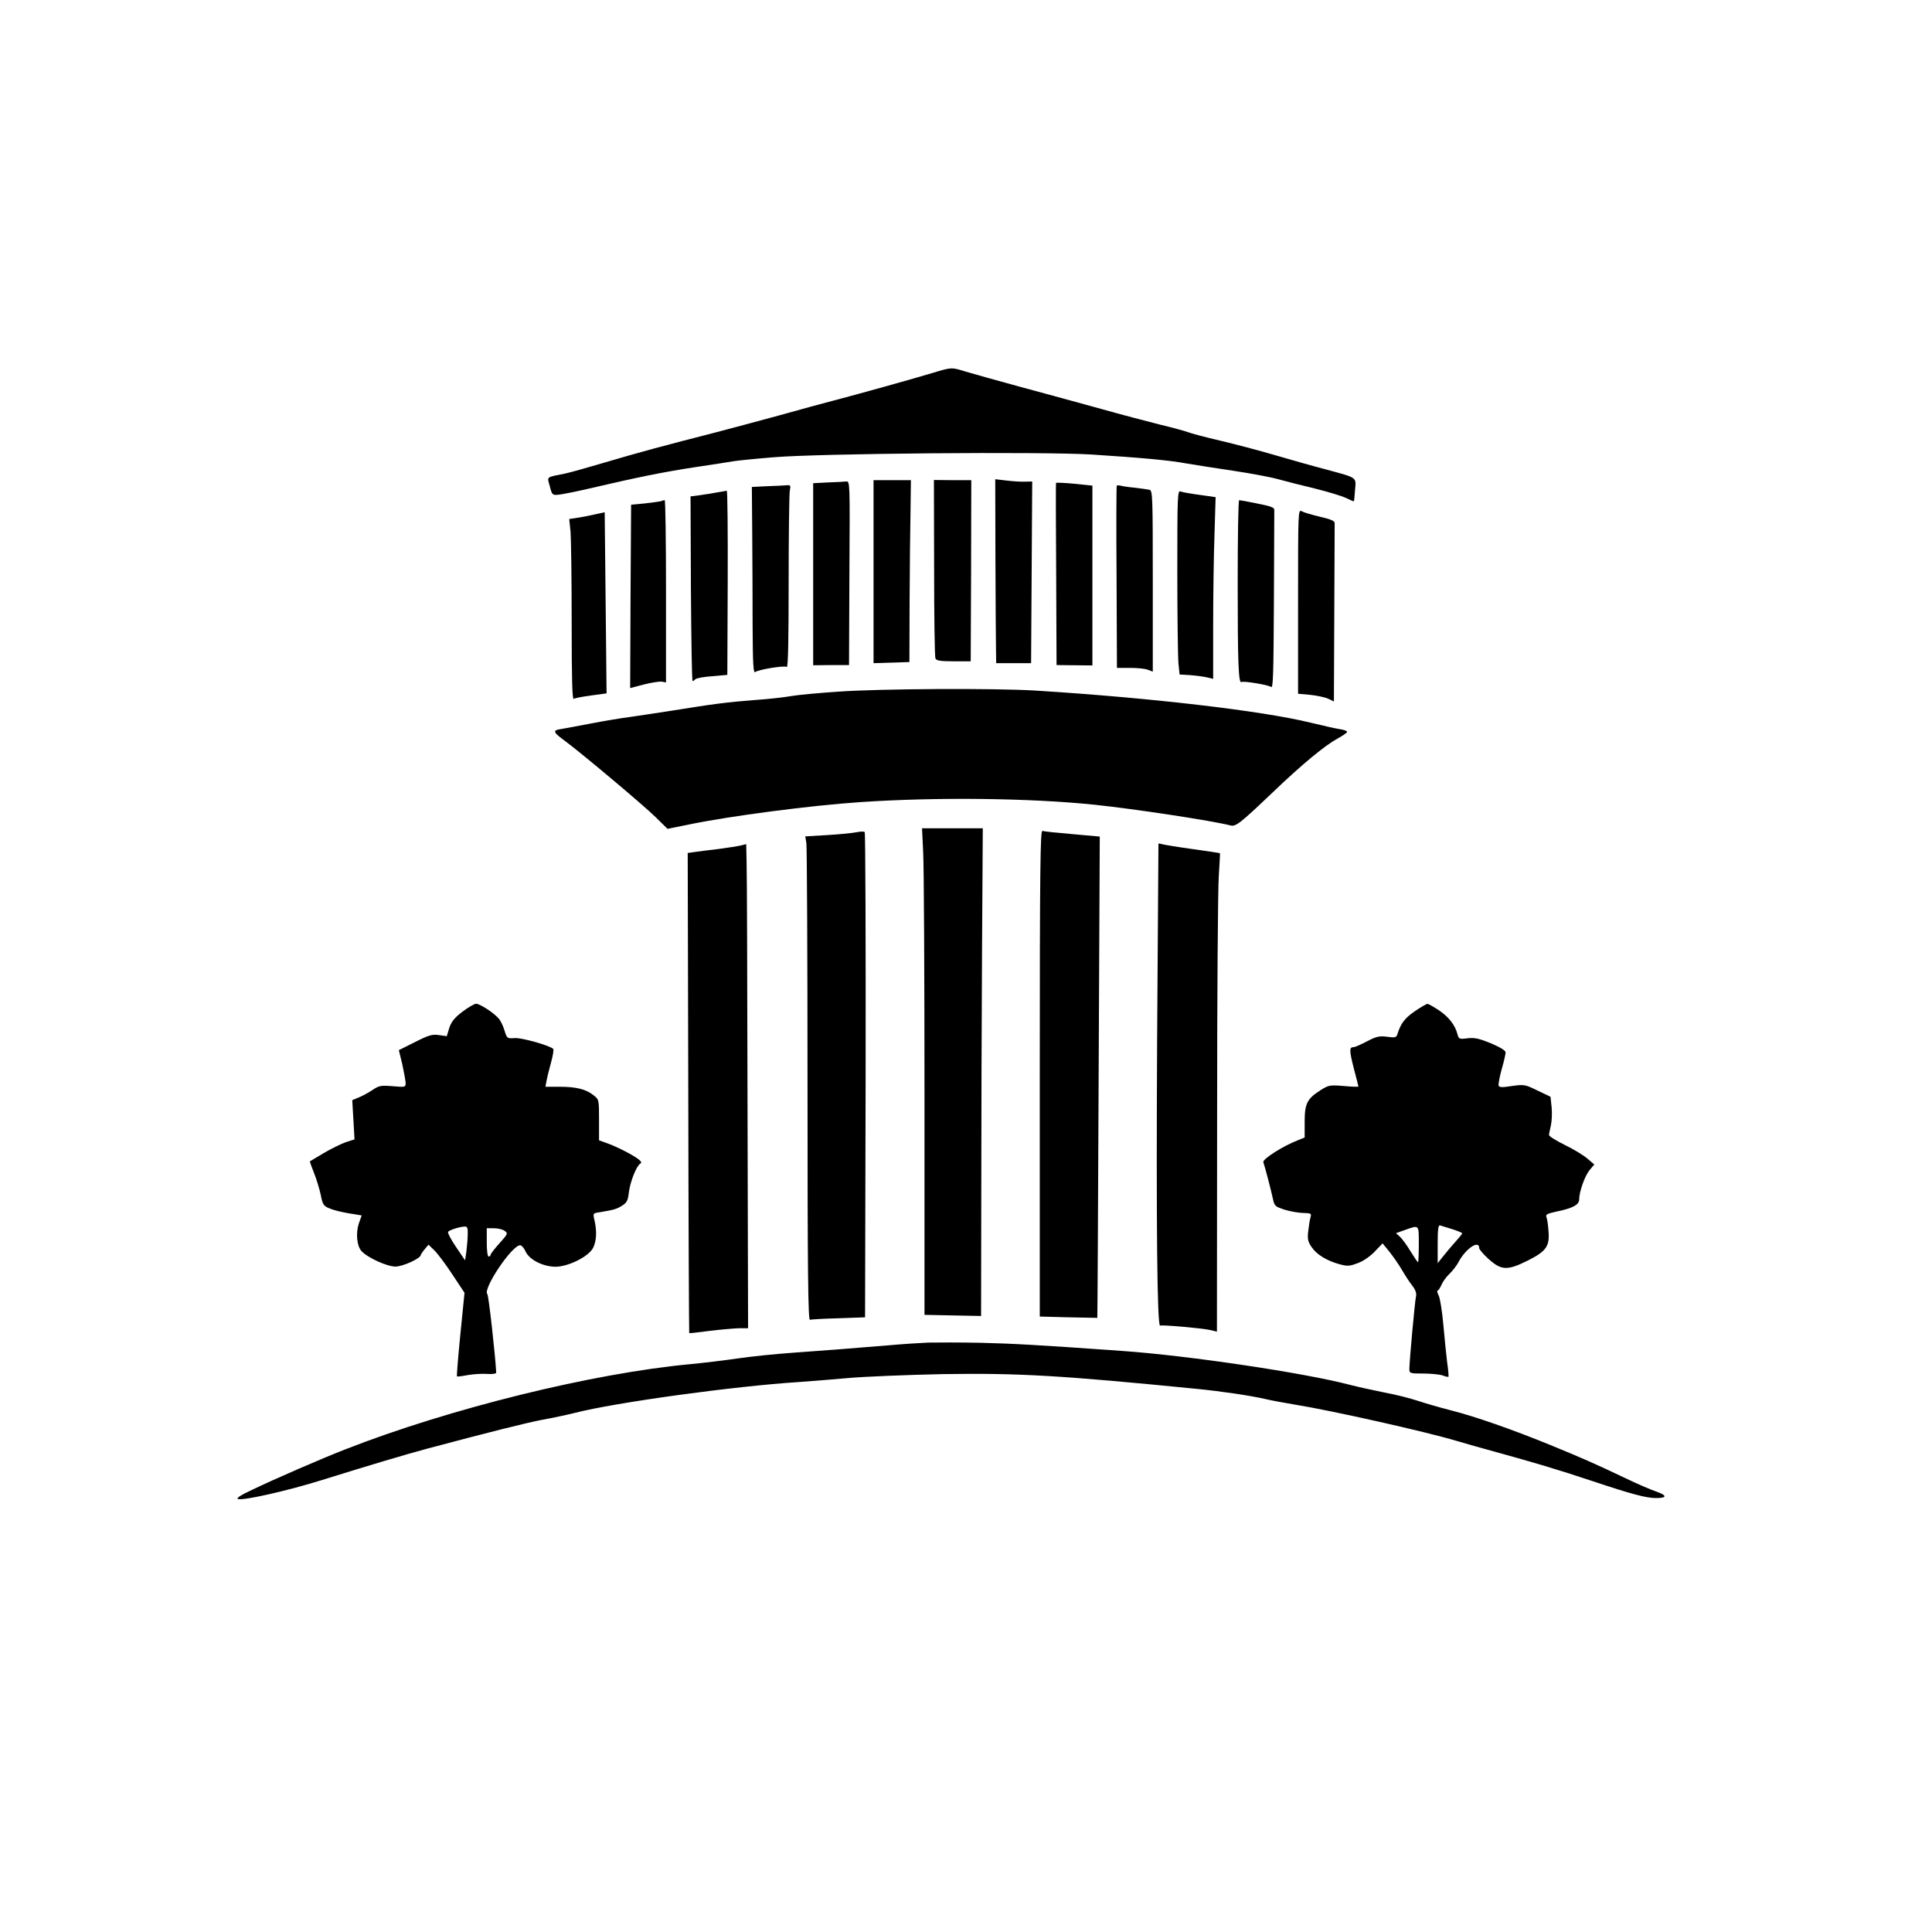 <?xml version="1.0" standalone="no"?>
<!DOCTYPE svg PUBLIC "-//W3C//DTD SVG 20010904//EN"
 "http://www.w3.org/TR/2001/REC-SVG-20010904/DTD/svg10.dtd">
<svg version="1.0" xmlns="http://www.w3.org/2000/svg"
 width="1024pt" height="1024pt" viewBox="0 0 1024 1024"
 preserveAspectRatio="xMidYMid meet">

<g transform="translate(0,1024) scale(0.1,-0.1)"
fill="#000000" stroke="none">
<path d="M4945 8264 c-99 -30 -375 -107 -515 -144 -58 -15 -195 -52 -305 -83
-110 -30 -263 -71 -340 -91 -251 -64 -407 -106 -575 -156 -91 -27 -187 -54
-215 -60 -104 -21 -95 -14 -81 -67 12 -47 14 -48 47 -45 19 2 90 16 159 32
261 61 400 89 565 114 94 14 184 28 200 31 17 3 111 13 210 21 238 21 1428 31
1690 15 262 -17 409 -30 501 -47 45 -8 157 -25 250 -39 93 -14 201 -34 239
-45 39 -11 126 -33 193 -49 68 -17 142 -39 165 -50 22 -11 42 -19 43 -18 1 1
4 28 6 60 6 69 14 63 -147 107 -66 17 -190 52 -275 77 -85 25 -218 60 -295 78
-77 18 -153 38 -170 45 -16 6 -82 24 -145 39 -63 16 -205 53 -315 84 -110 30
-301 83 -425 116 -124 34 -254 70 -290 81 -78 24 -75 24 -175 -6z"/>
<path d="M4630 7210 l0 -485 95 3 95 3 1 322 c1 177 3 394 5 482 l2 160 -99 0
-99 0 0 -485z"/>
<path d="M4951 7230 c0 -256 3 -472 7 -480 6 -12 27 -15 97 -15 l90 0 2 480 1
480 -99 0 -99 1 1 -466z"/>
<path d="M5276 7283 c1 -230 2 -449 3 -488 l1 -70 93 0 92 0 3 482 3 481 -38
-1 c-21 -1 -65 2 -98 6 l-60 7 1 -417z"/>
<path d="M4388 7683 l-78 -4 0 -482 0 -483 95 1 95 0 2 488 c3 482 3 487 -17
485 -11 -1 -55 -4 -97 -5z"/>
<path d="M5597 7680 c-1 -3 -1 -221 1 -485 l2 -480 95 -1 95 -1 0 476 0 477
-96 10 c-53 5 -97 7 -97 4z"/>
<path d="M4065 7663 l-80 -4 2 -247 c1 -136 2 -359 2 -496 1 -197 4 -246 14
-238 16 13 153 36 167 27 7 -4 10 136 10 448 0 250 3 469 6 486 6 28 4 31 -17
29 -13 -1 -60 -4 -104 -5z"/>
<path d="M5919 7666 c-2 -2 -3 -221 -1 -485 l2 -481 70 0 c38 0 80 -4 94 -10
l26 -10 0 480 c0 447 -1 479 -17 484 -10 2 -45 7 -78 11 -33 3 -67 8 -76 11
-8 2 -17 2 -20 0z"/>
<path d="M3800 7630 c-25 -5 -66 -11 -93 -15 l-47 -6 2 -490 c2 -269 5 -489 9
-489 3 0 10 5 15 10 6 6 46 13 90 16 l79 7 2 488 c1 269 -1 488 -5 488 -4 -1
-27 -5 -52 -9z"/>
<path d="M6240 7213 c0 -237 3 -457 6 -489 l6 -59 52 -3 c28 -2 68 -7 88 -11
l38 -9 0 282 c0 154 3 371 7 481 l6 200 -84 12 c-46 6 -92 14 -101 18 -17 7
-18 -17 -18 -422z"/>
<path d="M3505 7584 c-6 -2 -44 -7 -85 -12 l-75 -7 -3 -486 -2 -486 72 19 c40
10 83 17 96 15 l22 -4 0 483 c0 266 -3 484 -7 483 -5 0 -13 -2 -18 -5z"/>
<path d="M6560 7151 c0 -419 4 -536 20 -526 11 7 143 -15 157 -26 11 -10 13
68 15 455 1 256 2 474 2 483 1 13 -18 20 -89 34 -49 10 -93 18 -97 18 -5 1 -8
-196 -8 -438z"/>
<path d="M6880 7052 l0 -489 66 -6 c36 -4 79 -13 95 -21 l29 -14 2 464 c1 255
2 471 2 480 1 13 -18 21 -77 35 -43 10 -87 23 -97 29 -20 11 -20 4 -20 -478z"/>
<path d="M3150 7513 c-30 -7 -72 -15 -94 -18 l-39 -6 7 -67 c3 -37 6 -253 6
-480 0 -303 3 -411 11 -406 6 4 48 12 93 18 l81 11 -5 480 -5 480 -55 -12z"/>
<path d="M4441 6574 c-102 -7 -212 -17 -245 -23 -34 -6 -119 -16 -191 -21
-146 -11 -224 -21 -440 -56 -82 -13 -184 -28 -225 -34 -41 -5 -138 -21 -215
-36 -77 -15 -150 -28 -162 -30 -34 -6 -28 -18 30 -60 83 -61 416 -340 484
-407 l61 -60 104 21 c222 47 664 104 923 121 402 27 896 21 1234 -14 211 -22
621 -84 723 -110 28 -7 51 11 218 170 164 157 281 253 350 291 28 15 50 31 50
35 0 5 -17 11 -37 14 -21 3 -92 19 -158 35 -257 63 -850 132 -1460 170 -218
13 -819 10 -1044 -6z"/>
<path d="M4893 5723 c4 -71 7 -651 7 -1290 l0 -1162 150 -3 150 -3 1 645 c0
355 2 936 4 1293 l4 647 -161 0 -161 0 6 -127z"/>
<path d="M4540 5829 c-19 -4 -88 -11 -154 -15 l-118 -7 6 -36 c3 -20 6 -597 6
-1283 0 -993 3 -1247 13 -1243 6 2 75 6 152 8 l140 5 3 1283 c1 706 -1 1286
-5 1289 -5 4 -24 3 -43 -1z"/>
<path d="M5511 4552 l0 -1290 152 -4 c84 -2 153 -3 153 -3 1 0 4 574 7 1276
l6 1275 -145 13 c-80 7 -151 14 -159 17 -11 5 -14 -194 -14 -1284z"/>
<path d="M3927 5759 c-15 -4 -69 -12 -120 -19 -50 -6 -108 -13 -127 -16 l-35
-5 3 -1271 c1 -700 4 -1273 5 -1274 1 -1 49 4 107 12 58 7 128 13 155 14 l50
0 -3 1192 c-1 656 -3 1234 -5 1284 l-2 90 -28 -7z"/>
<path d="M6140 5768 c0 -2 -3 -471 -7 -1043 -5 -965 0 -1520 16 -1511 9 5 218
-13 263 -23 l38 -9 1 1152 c0 633 4 1203 9 1266 4 63 7 116 6 118 -2 1 -68 11
-147 22 -79 11 -152 23 -161 26 -10 3 -18 4 -18 2z"/>
<path d="M2450 4877 c-42 -32 -58 -53 -69 -86 l-13 -43 -42 6 c-35 5 -53 0
-126 -37 l-86 -43 18 -74 c9 -41 17 -86 18 -99 0 -23 -1 -24 -69 -18 -62 5
-72 3 -105 -19 -21 -14 -53 -32 -73 -40 l-36 -15 6 -104 6 -104 -47 -15 c-25
-9 -78 -35 -117 -58 -38 -23 -71 -42 -72 -43 -2 -1 8 -28 21 -61 13 -32 29
-85 36 -117 10 -52 15 -59 47 -72 20 -9 66 -20 103 -26 l67 -11 -15 -42 c-17
-51 -11 -120 14 -147 32 -35 135 -82 180 -82 39 0 133 43 134 61 1 4 10 18 21
31 l20 24 30 -29 c17 -16 60 -73 96 -128 l65 -98 -22 -220 c-12 -121 -20 -221
-18 -223 1 -2 28 1 58 7 30 5 76 8 102 6 28 -2 48 1 48 7 -5 94 -40 409 -47
416 -26 26 130 259 174 259 7 0 21 -15 29 -34 21 -43 88 -77 153 -80 70 -2
182 54 205 101 18 37 20 88 7 145 -9 37 -9 38 28 43 76 13 88 16 117 34 26 16
32 27 37 70 6 55 40 141 60 153 9 5 6 12 -8 23 -29 23 -113 66 -165 85 l-45
16 0 108 c0 107 0 108 -29 131 -40 32 -92 45 -179 45 l-76 0 6 33 c3 17 14 61
24 97 10 36 15 68 11 71 -22 19 -169 60 -204 57 -40 -3 -41 -2 -54 40 -7 24
-21 53 -31 64 -28 32 -100 78 -120 78 -10 -1 -43 -20 -73 -43z m29 -1179 c0
-24 -4 -64 -7 -91 l-7 -47 -48 71 c-26 38 -45 74 -42 80 6 9 59 27 88 28 14 1
17 -7 16 -41z m196 18 c18 -13 17 -16 -28 -66 -26 -29 -47 -56 -47 -61 0 -5
-4 -9 -10 -9 -6 0 -10 32 -10 75 l0 75 38 0 c21 0 47 -6 57 -14z"/>
<path d="M7497 4879 c-53 -37 -73 -64 -91 -122 -5 -16 -13 -18 -54 -12 -41 5
-56 2 -106 -24 -32 -17 -64 -31 -71 -31 -24 0 -24 -15 0 -111 14 -52 25 -96
25 -98 0 -2 -35 -1 -78 3 -74 6 -80 5 -124 -23 -70 -45 -83 -70 -83 -167 l0
-83 -37 -15 c-78 -30 -188 -100 -182 -116 9 -25 42 -153 51 -195 8 -37 11 -40
63 -57 30 -9 75 -17 99 -17 40 -1 43 -3 37 -23 -4 -13 -9 -45 -12 -73 -5 -42
-2 -56 18 -85 27 -40 82 -73 149 -91 41 -11 53 -10 95 6 29 10 66 36 90 61
l42 44 35 -43 c19 -24 50 -67 67 -97 17 -29 42 -68 56 -85 17 -22 23 -41 19
-57 -6 -25 -35 -344 -35 -383 0 -24 2 -25 74 -25 41 0 87 -5 102 -10 15 -6 28
-9 31 -7 2 2 -1 37 -7 78 -5 41 -14 130 -20 198 -6 69 -17 137 -24 153 -8 15
-11 28 -6 28 4 0 13 14 20 30 7 17 26 43 42 58 16 15 38 43 48 62 37 71 110
121 110 75 0 -7 23 -34 51 -59 67 -60 99 -61 209 -6 96 49 115 75 107 159 -2
31 -7 63 -11 71 -5 13 6 18 56 29 84 17 118 36 118 64 0 41 30 125 55 155 l25
30 -35 30 c-19 17 -73 50 -120 73 -47 23 -85 47 -85 53 0 6 5 29 10 51 5 22 7
65 4 96 l-6 56 -69 33 c-66 32 -70 33 -135 24 -51 -8 -67 -8 -71 2 -2 7 5 46
16 86 12 41 21 81 21 90 0 10 -28 27 -77 48 -64 26 -86 31 -124 27 -45 -6 -47
-4 -54 21 -12 48 -46 92 -98 127 -29 19 -56 35 -62 34 -5 0 -36 -18 -68 -40z
m201 -1154 c28 -9 52 -19 52 -22 0 -3 -17 -24 -38 -47 -20 -22 -49 -57 -64
-76 l-28 -35 0 102 c0 77 3 101 13 98 6 -2 36 -11 65 -20z m-178 -80 c0 -52
-2 -95 -4 -95 -3 0 -20 26 -40 58 -19 32 -45 67 -56 77 l-21 19 48 17 c76 27
73 30 73 -76z"/>
<path d="M4920 3124 c-47 -2 -139 -8 -205 -14 -182 -15 -344 -28 -515 -40 -85
-6 -216 -19 -290 -30 -74 -11 -186 -24 -248 -30 -520 -48 -1281 -236 -1832
-452 -126 -49 -368 -154 -493 -214 -61 -28 -86 -45 -76 -49 26 -10 262 43 444
100 256 80 438 134 560 167 330 88 530 138 610 153 50 9 126 25 170 36 218 56
847 142 1190 164 55 4 172 13 260 21 88 8 315 17 505 21 400 6 623 -7 1340
-78 133 -13 288 -36 366 -54 33 -8 105 -21 159 -30 193 -31 696 -144 855 -192
47 -14 139 -40 205 -58 200 -55 332 -94 515 -155 210 -70 285 -90 338 -90 59
0 59 14 -1 35 -29 10 -99 40 -157 68 -179 85 -230 107 -405 179 -204 83 -395
150 -529 184 -55 14 -131 36 -170 49 -39 13 -120 34 -181 45 -60 12 -141 30
-180 40 -238 63 -854 155 -1210 180 -449 32 -580 39 -750 43 -104 2 -228 2
-275 1z"/>
</g>
</svg>
